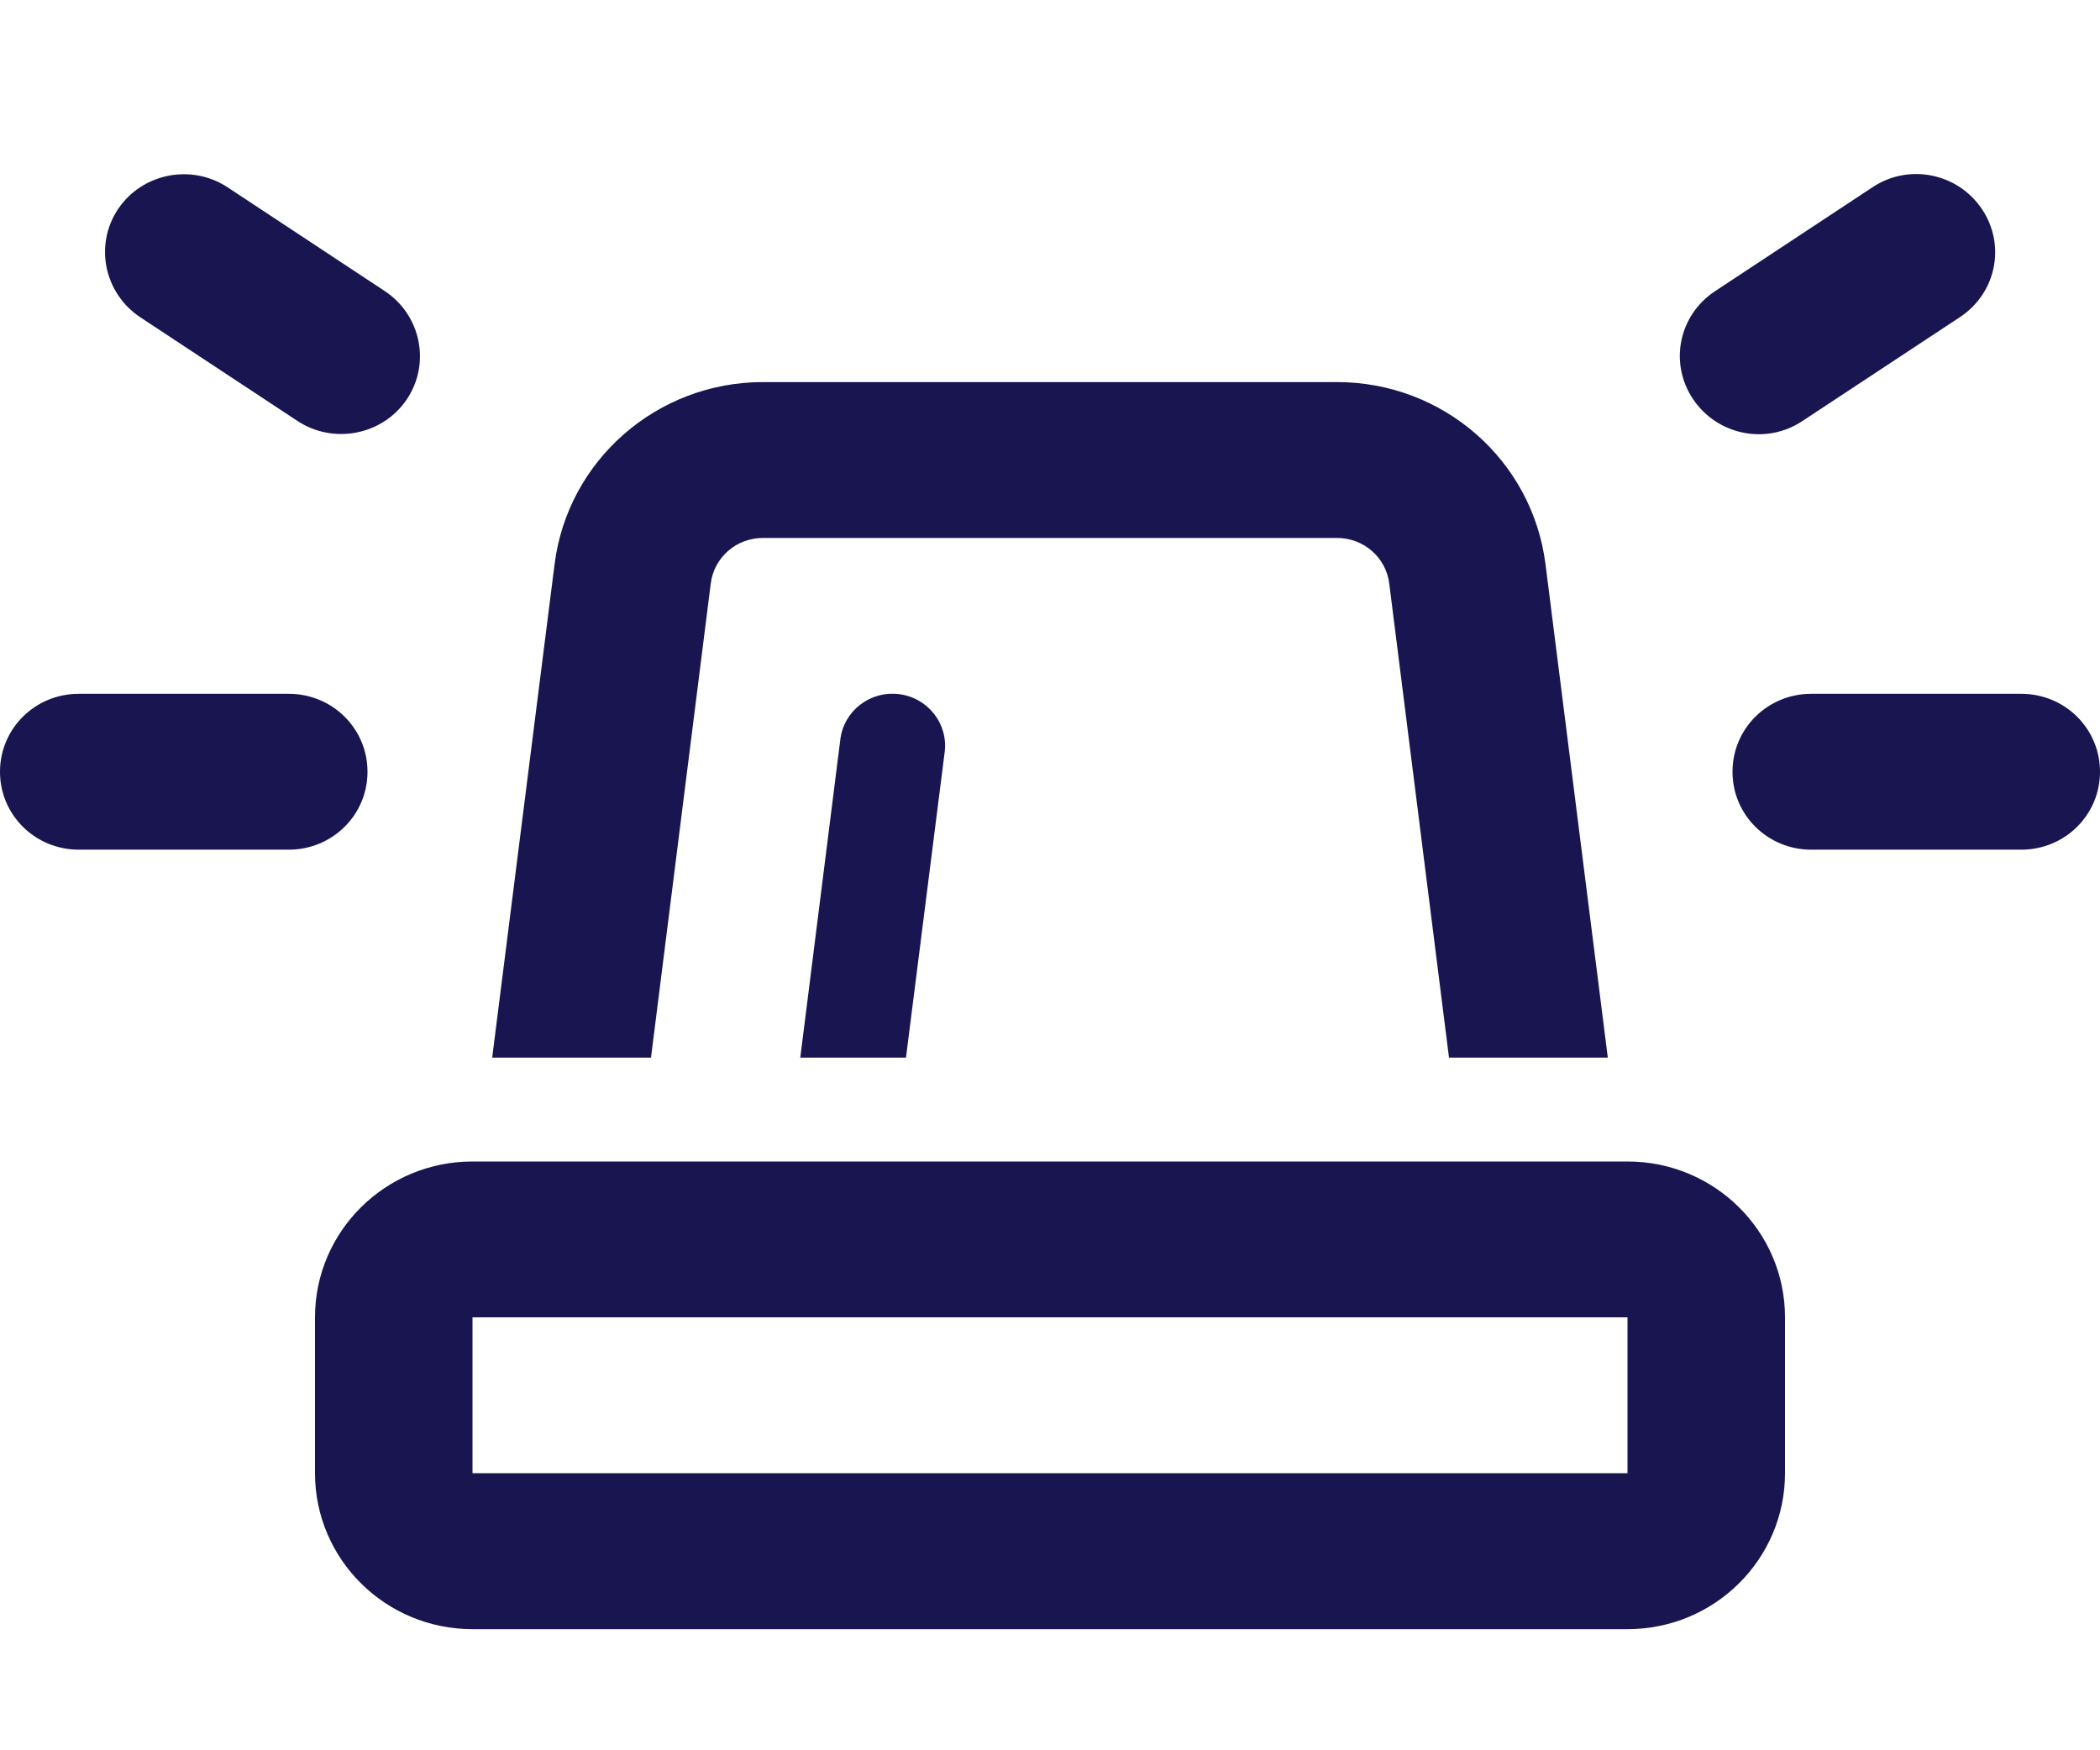 <svg width="24" height="20" viewBox="0 0 24 20" fill="none" xmlns="http://www.w3.org/2000/svg">
<path d="M2.599 2.139L4.399 3.327C4.811 3.601 4.924 4.154 4.65 4.562C4.376 4.971 3.814 5.082 3.401 4.811L1.601 3.624C1.189 3.349 1.076 2.796 1.35 2.388C1.624 1.98 2.186 1.868 2.599 2.139ZM22.399 3.624L20.599 4.811C20.186 5.086 19.628 4.974 19.35 4.562C19.073 4.15 19.185 3.601 19.601 3.327L21.401 2.139C21.814 1.865 22.372 1.976 22.65 2.388C22.927 2.8 22.815 3.349 22.399 3.624ZM0.9 7.928H3.3C3.799 7.928 4.2 8.325 4.2 8.819C4.2 9.312 3.799 9.709 3.3 9.709H0.9C0.401 9.709 0 9.312 0 8.819C0 8.325 0.401 7.928 0.9 7.928ZM20.7 7.928H23.1C23.599 7.928 24 8.325 24 8.819C24 9.312 23.599 9.709 23.1 9.709H20.7C20.201 9.709 19.8 9.312 19.8 8.819C19.8 8.325 20.201 7.928 20.7 7.928ZM18.375 12.085H16.56L15.877 6.667C15.84 6.37 15.585 6.147 15.281 6.147H8.719C8.415 6.147 8.16 6.37 8.123 6.667L7.44 12.085H5.625L6.338 6.448C6.487 5.26 7.508 4.366 8.719 4.366H15.281C16.492 4.366 17.512 5.256 17.663 6.448L18.375 12.085ZM9.146 12.085L9.604 8.448C9.645 8.121 9.945 7.891 10.275 7.932C10.605 7.973 10.838 8.27 10.796 8.596L10.354 12.085H9.146ZM18.6 15.053H5.4V16.834H18.6V15.053ZM5.4 13.272H18.6C19.594 13.272 20.4 14.07 20.4 15.053V16.834C20.4 17.818 19.594 18.616 18.6 18.616H5.4C4.406 18.616 3.6 17.818 3.6 16.834V15.053C3.6 14.07 4.406 13.272 5.4 13.272Z" fill="#181551"/>
</svg>

